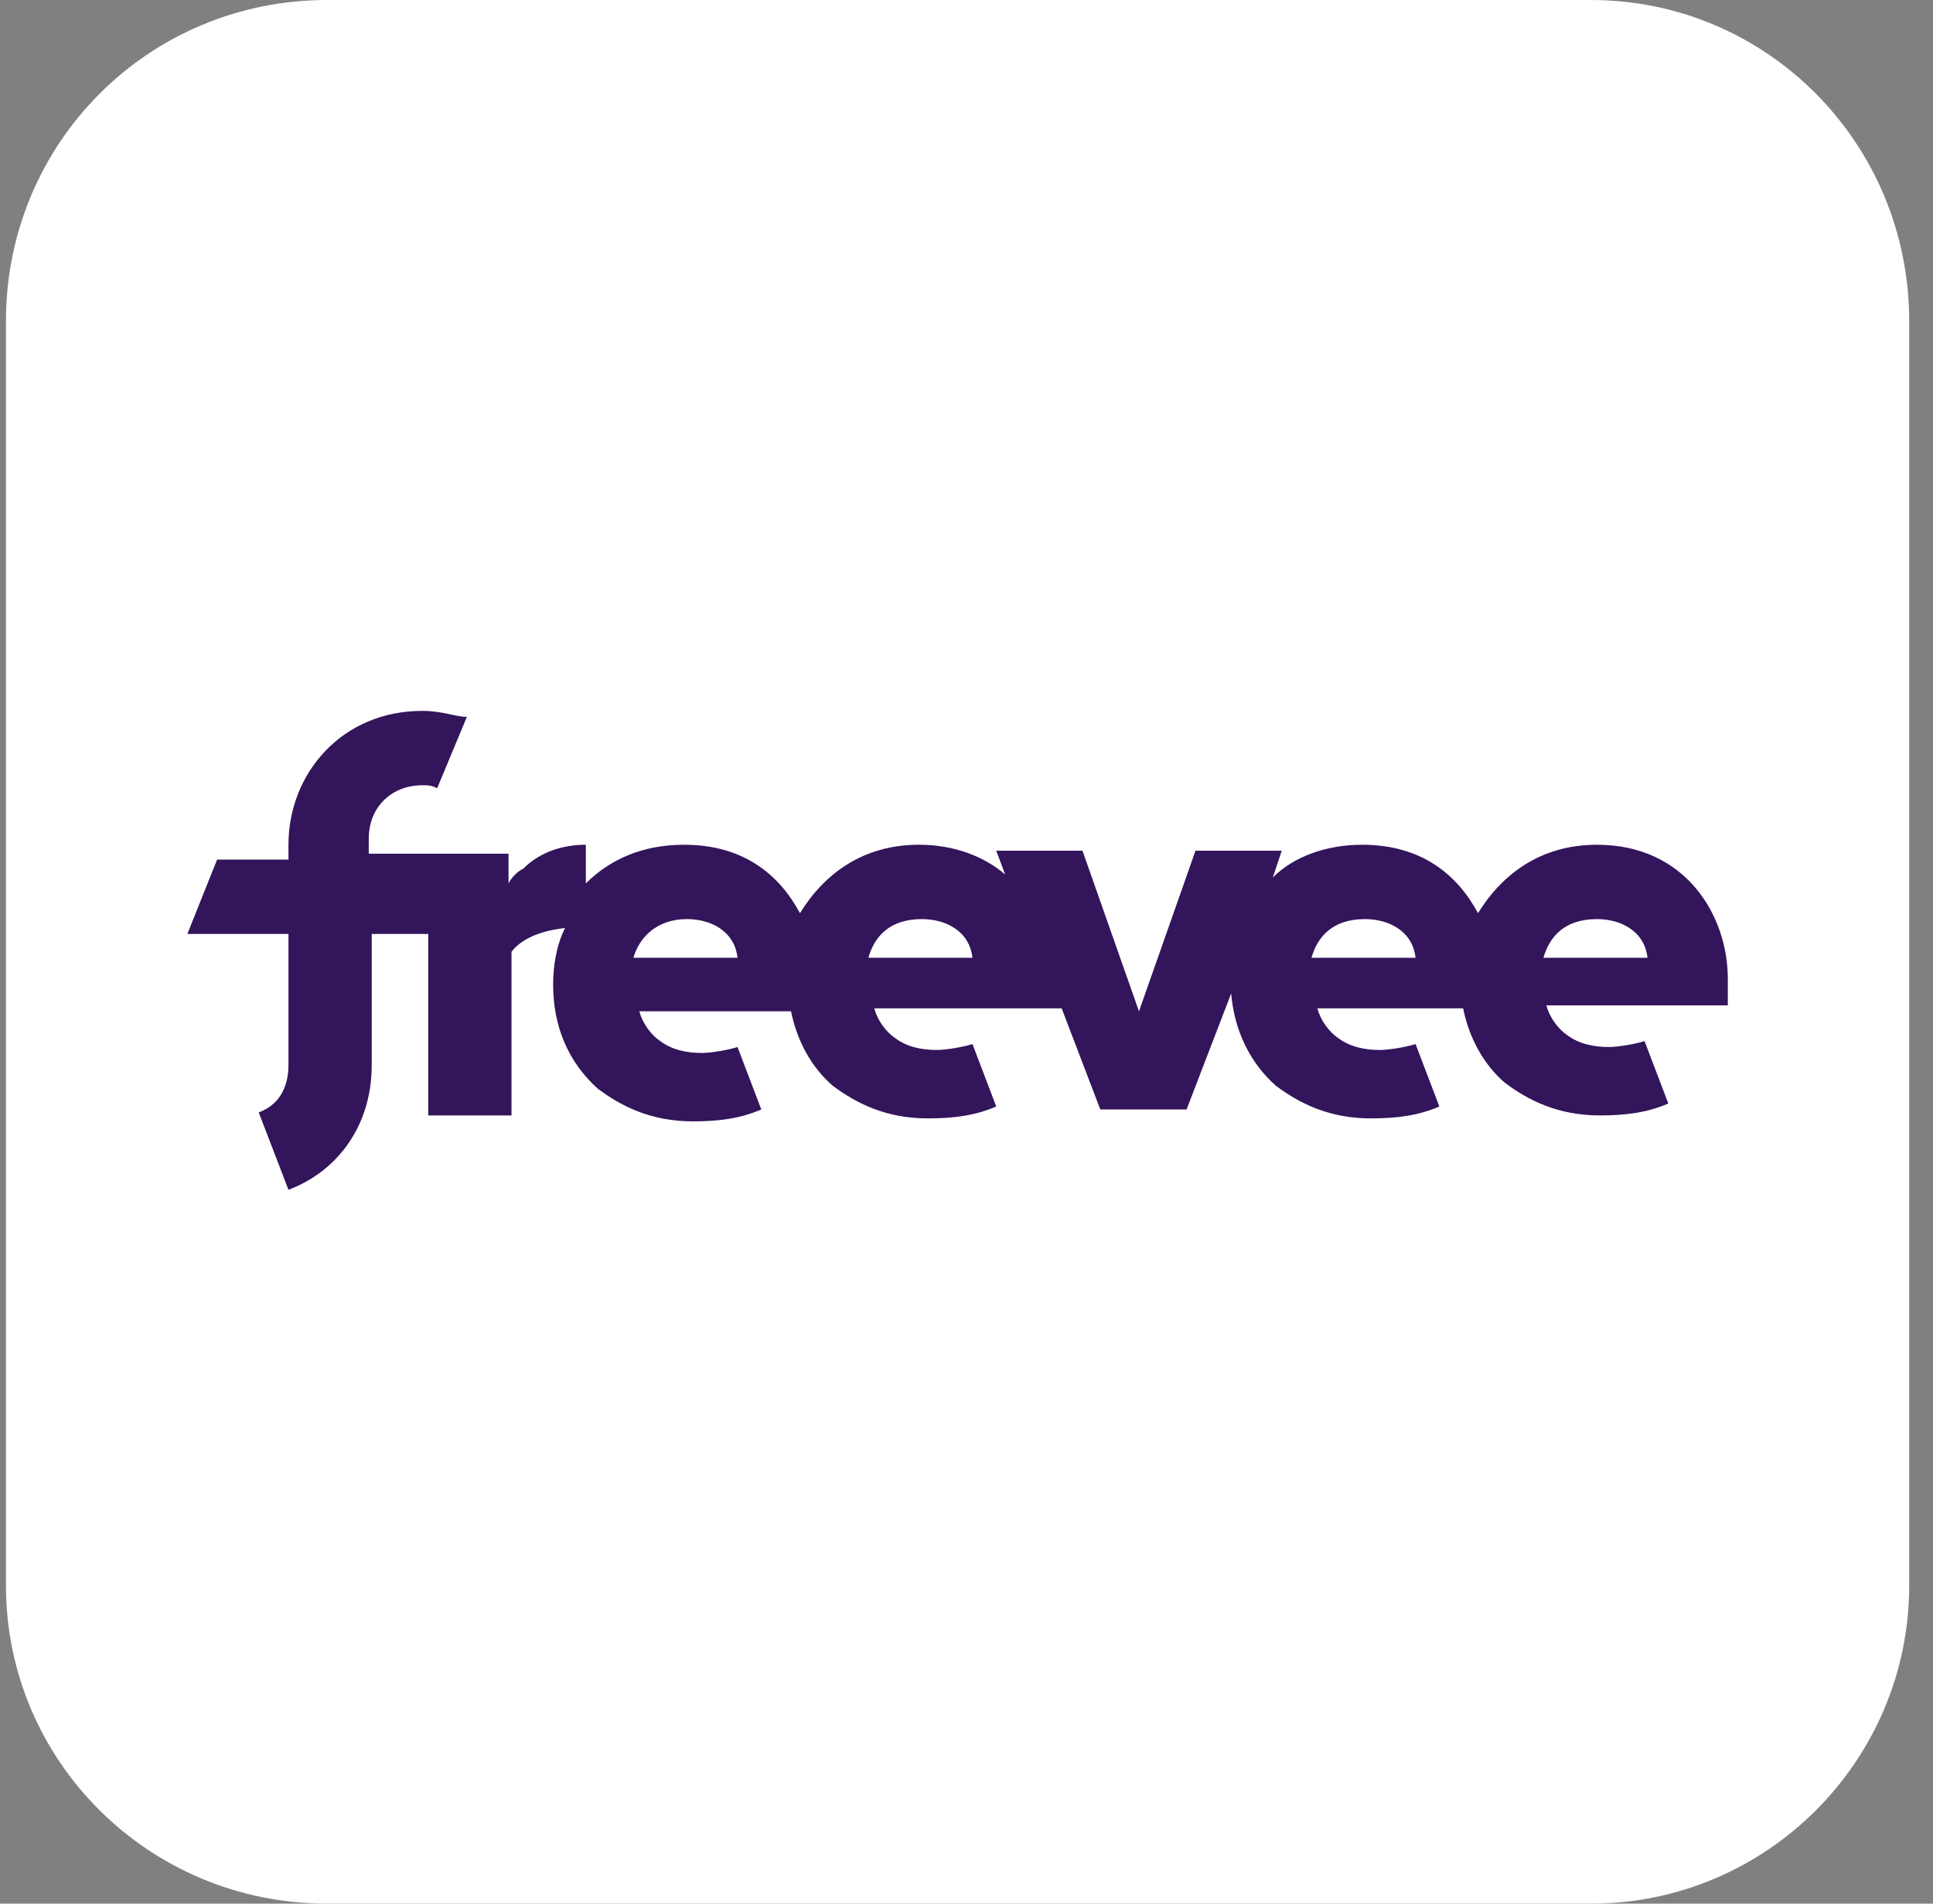 <?xml version="1.0" encoding="UTF-8"?>
<svg xmlns="http://www.w3.org/2000/svg" width="65" height="64" fill="none" viewBox="0 0 65 64">
  <rect x="0" y="0" width="65" height="64" fill="#808080" stroke="none"/>
  <g clip-path="url(#a)">
    <path fill="#fff" d="M53.5 64H11C5 64 .2 59.2.2 53.3V10.8C.2 4.8 5 0 11 0h42.5c5.9 0 10.7 4.8 10.7 10.8v42.5c0 5.9-4.8 10.7-10.7 10.7Z"></path>
    <path fill="#33155B" d="M14.2 23.9c-2.7 0-4.5 2.1-4.5 4.5v.5H7.3l-1 2.5h3.4v4.4c0 .6-.2 1.3-1 1.6l1 2.6c1.6-.6 2.8-2.1 2.8-4.2v-4.4h1.9v6.1h2.8V32c.3-.4.9-.7 1.8-.8-.3.6-.4 1.3-.4 1.9 0 1.4.5 2.6 1.5 3.5.8.6 1.8 1.1 3.2 1.1.9 0 1.6-.1 2.3-.4l-.8-2.1c-.3.1-.9.2-1.2.2-.5 0-1-.1-1.4-.4-.3-.2-.6-.6-.7-1h5.1c.2 1 .7 1.9 1.4 2.5.8.6 1.8 1.1 3.2 1.1.9 0 1.6-.1 2.3-.4l-.8-2.1c-.3.1-.9.2-1.2.2-.5 0-1-.1-1.4-.4-.3-.2-.6-.6-.7-1h6.3l1.3 3.4h2.9l1.5-3.9c.1 1.2.6 2.3 1.5 3.1.8.6 1.8 1.1 3.2 1.1.9 0 1.6-.1 2.3-.4l-.8-2.1c-.3.1-.9.2-1.2.2-.5 0-1-.1-1.4-.4-.3-.2-.6-.6-.7-1h4.9c.2 1 .7 1.9 1.4 2.5.8.6 1.8 1.1 3.2 1.1.9 0 1.6-.1 2.3-.4l-.8-2.1c-.3.1-.9.2-1.2.2-.5 0-1-.1-1.4-.4-.3-.2-.6-.6-.7-1h6.1v-.9c0-2.1-1.4-4.5-4.4-4.5-1.9 0-3.2 1-4 2.3-.7-1.3-1.9-2.3-3.9-2.3-1.2 0-2.3.4-3 1.1l.3-.9h-2.9L38.3 34l-1.9-5.4h-2.9l.3.8c-.7-.6-1.7-1-2.9-1-1.9 0-3.2 1-4 2.3-.7-1.3-1.9-2.3-3.9-2.3-1.4 0-2.5.5-3.3 1.3v-1.3c-.7 0-1.5.2-2.1.8-.2.1-.4.3-.5.5v-1h-4.7v-.5c0-1.1.8-1.8 1.8-1.8.2 0 .3 0 .5.1l1-2.4c-.4 0-.8-.2-1.5-.2Zm8.9 7c.8 0 1.6.4 1.7 1.3h-3.5c.2-.7.8-1.3 1.8-1.3Zm7.9 0c.8 0 1.6.4 1.7 1.3h-3.5c.2-.7.7-1.3 1.8-1.3Zm14.9 0c.8 0 1.6.4 1.7 1.3h-3.5c.2-.7.7-1.3 1.8-1.3Zm7.8 0c.8 0 1.6.4 1.7 1.3h-3.5c.2-.7.7-1.3 1.8-1.3Z"></path>
  </g>
  <defs>
    <clipPath id="a">
      <path fill="#fff" d="M.2 0h64v64H.2z"></path>
    </clipPath>
  </defs>
</svg>
